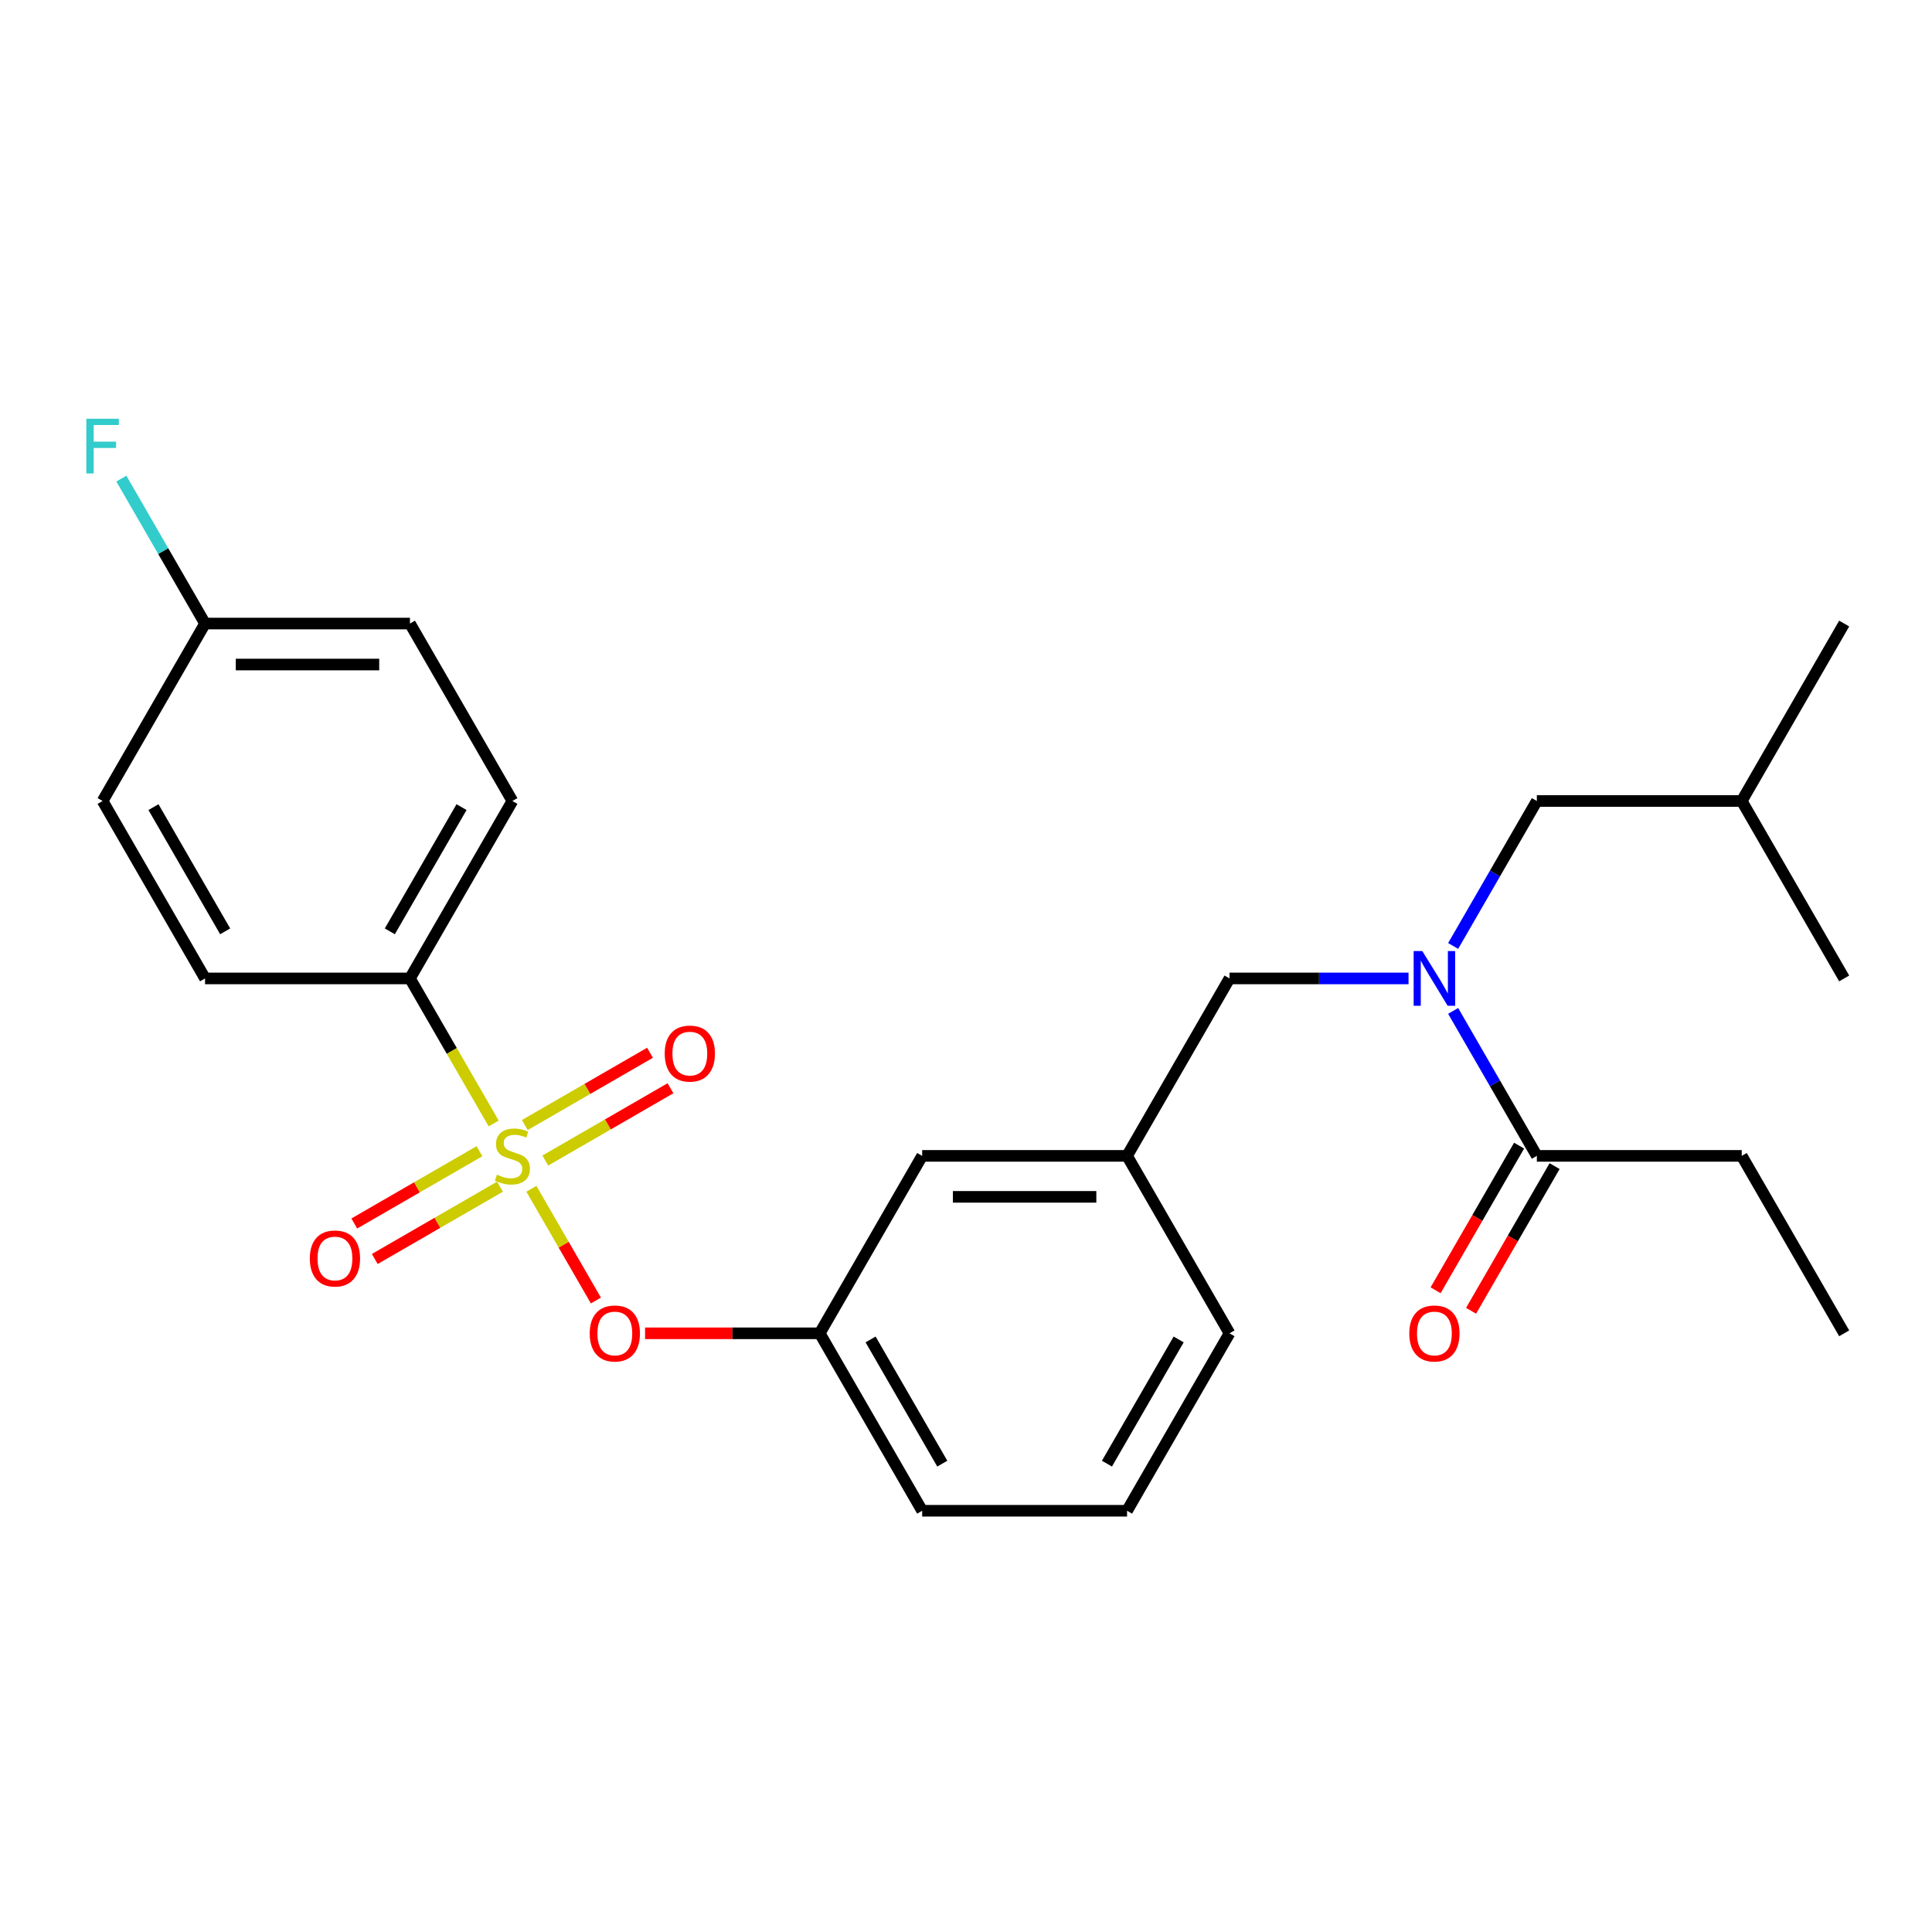 <?xml version='1.0' encoding='iso-8859-1'?>
<svg version='1.1' baseProfile='full'
              xmlns='http://www.w3.org/2000/svg'
                      xmlns:rdkit='http://www.rdkit.org/xml'
                      xmlns:xlink='http://www.w3.org/1999/xlink'
                  xml:space='preserve'
width='1000px' height='1000px' viewBox='0 0 1000 1000'>
<!-- END OF HEADER -->
<rect style='opacity:1.0;fill:#FFFFFF;stroke:none' width='1000' height='1000' x='0' y='0'> </rect>
<path class='bond-0' d='M 729.051,506.436 L 682.721,506.436' style='fill:none;fill-rule:evenodd;stroke:#0000FF;stroke-width:6px;stroke-linecap:butt;stroke-linejoin:miter;stroke-opacity:1' />
<path class='bond-0' d='M 682.721,506.436 L 636.391,506.436' style='fill:none;fill-rule:evenodd;stroke:#000000;stroke-width:6px;stroke-linecap:butt;stroke-linejoin:miter;stroke-opacity:1' />
<path class='bond-1' d='M 752.149,523.247 L 773.809,560.763' style='fill:none;fill-rule:evenodd;stroke:#0000FF;stroke-width:6px;stroke-linecap:butt;stroke-linejoin:miter;stroke-opacity:1' />
<path class='bond-1' d='M 773.809,560.763 L 795.468,598.279' style='fill:none;fill-rule:evenodd;stroke:#000000;stroke-width:6px;stroke-linecap:butt;stroke-linejoin:miter;stroke-opacity:1' />
<path class='bond-2' d='M 752.149,489.625 L 773.809,452.109' style='fill:none;fill-rule:evenodd;stroke:#0000FF;stroke-width:6px;stroke-linecap:butt;stroke-linejoin:miter;stroke-opacity:1' />
<path class='bond-2' d='M 773.809,452.109 L 795.468,414.593' style='fill:none;fill-rule:evenodd;stroke:#000000;stroke-width:6px;stroke-linecap:butt;stroke-linejoin:miter;stroke-opacity:1' />
<path class='bond-3' d='M 901.52,598.279 L 954.545,690.122' style='fill:none;fill-rule:evenodd;stroke:#000000;stroke-width:6px;stroke-linecap:butt;stroke-linejoin:miter;stroke-opacity:1' />
<path class='bond-4' d='M 901.52,598.279 L 795.468,598.279' style='fill:none;fill-rule:evenodd;stroke:#000000;stroke-width:6px;stroke-linecap:butt;stroke-linejoin:miter;stroke-opacity:1' />
<path class='bond-5' d='M 786.284,592.977 L 764.67,630.413' style='fill:none;fill-rule:evenodd;stroke:#000000;stroke-width:6px;stroke-linecap:butt;stroke-linejoin:miter;stroke-opacity:1' />
<path class='bond-5' d='M 764.67,630.413 L 743.057,667.848' style='fill:none;fill-rule:evenodd;stroke:#FF0000;stroke-width:6px;stroke-linecap:butt;stroke-linejoin:miter;stroke-opacity:1' />
<path class='bond-5' d='M 804.653,603.582 L 783.039,641.018' style='fill:none;fill-rule:evenodd;stroke:#000000;stroke-width:6px;stroke-linecap:butt;stroke-linejoin:miter;stroke-opacity:1' />
<path class='bond-5' d='M 783.039,641.018 L 761.425,678.454' style='fill:none;fill-rule:evenodd;stroke:#FF0000;stroke-width:6px;stroke-linecap:butt;stroke-linejoin:miter;stroke-opacity:1' />
<path class='bond-6' d='M 636.391,506.436 L 583.366,598.279' style='fill:none;fill-rule:evenodd;stroke:#000000;stroke-width:6px;stroke-linecap:butt;stroke-linejoin:miter;stroke-opacity:1' />
<path class='bond-7' d='M 795.468,414.593 L 901.52,414.593' style='fill:none;fill-rule:evenodd;stroke:#000000;stroke-width:6px;stroke-linecap:butt;stroke-linejoin:miter;stroke-opacity:1' />
<path class='bond-8' d='M 901.52,414.593 L 954.545,322.749' style='fill:none;fill-rule:evenodd;stroke:#000000;stroke-width:6px;stroke-linecap:butt;stroke-linejoin:miter;stroke-opacity:1' />
<path class='bond-9' d='M 901.52,414.593 L 954.545,506.436' style='fill:none;fill-rule:evenodd;stroke:#000000;stroke-width:6px;stroke-linecap:butt;stroke-linejoin:miter;stroke-opacity:1' />
<path class='bond-10' d='M 212.186,506.436 L 265.211,414.593' style='fill:none;fill-rule:evenodd;stroke:#000000;stroke-width:6px;stroke-linecap:butt;stroke-linejoin:miter;stroke-opacity:1' />
<path class='bond-10' d='M 201.771,482.054 L 238.889,417.764' style='fill:none;fill-rule:evenodd;stroke:#000000;stroke-width:6px;stroke-linecap:butt;stroke-linejoin:miter;stroke-opacity:1' />
<path class='bond-11' d='M 212.186,506.436 L 106.134,506.436' style='fill:none;fill-rule:evenodd;stroke:#000000;stroke-width:6px;stroke-linecap:butt;stroke-linejoin:miter;stroke-opacity:1' />
<path class='bond-12' d='M 212.186,506.436 L 233.857,543.972' style='fill:none;fill-rule:evenodd;stroke:#000000;stroke-width:6px;stroke-linecap:butt;stroke-linejoin:miter;stroke-opacity:1' />
<path class='bond-12' d='M 233.857,543.972 L 255.528,581.508' style='fill:none;fill-rule:evenodd;stroke:#CCCC00;stroke-width:6px;stroke-linecap:butt;stroke-linejoin:miter;stroke-opacity:1' />
<path class='bond-13' d='M 308.439,673.151 L 291.744,644.236' style='fill:none;fill-rule:evenodd;stroke:#FF0000;stroke-width:6px;stroke-linecap:butt;stroke-linejoin:miter;stroke-opacity:1' />
<path class='bond-13' d='M 291.744,644.236 L 275.05,615.32' style='fill:none;fill-rule:evenodd;stroke:#CCCC00;stroke-width:6px;stroke-linecap:butt;stroke-linejoin:miter;stroke-opacity:1' />
<path class='bond-14' d='M 333.888,690.122 L 379.088,690.122' style='fill:none;fill-rule:evenodd;stroke:#FF0000;stroke-width:6px;stroke-linecap:butt;stroke-linejoin:miter;stroke-opacity:1' />
<path class='bond-14' d='M 379.088,690.122 L 424.288,690.122' style='fill:none;fill-rule:evenodd;stroke:#000000;stroke-width:6px;stroke-linecap:butt;stroke-linejoin:miter;stroke-opacity:1' />
<path class='bond-15' d='M 248.177,595.868 L 215.778,614.574' style='fill:none;fill-rule:evenodd;stroke:#CCCC00;stroke-width:6px;stroke-linecap:butt;stroke-linejoin:miter;stroke-opacity:1' />
<path class='bond-15' d='M 215.778,614.574 L 183.378,633.28' style='fill:none;fill-rule:evenodd;stroke:#FF0000;stroke-width:6px;stroke-linecap:butt;stroke-linejoin:miter;stroke-opacity:1' />
<path class='bond-15' d='M 258.783,614.236 L 226.383,632.942' style='fill:none;fill-rule:evenodd;stroke:#CCCC00;stroke-width:6px;stroke-linecap:butt;stroke-linejoin:miter;stroke-opacity:1' />
<path class='bond-15' d='M 226.383,632.942 L 193.983,651.648' style='fill:none;fill-rule:evenodd;stroke:#FF0000;stroke-width:6px;stroke-linecap:butt;stroke-linejoin:miter;stroke-opacity:1' />
<path class='bond-16' d='M 282.245,600.69 L 314.645,581.984' style='fill:none;fill-rule:evenodd;stroke:#CCCC00;stroke-width:6px;stroke-linecap:butt;stroke-linejoin:miter;stroke-opacity:1' />
<path class='bond-16' d='M 314.645,581.984 L 347.044,563.278' style='fill:none;fill-rule:evenodd;stroke:#FF0000;stroke-width:6px;stroke-linecap:butt;stroke-linejoin:miter;stroke-opacity:1' />
<path class='bond-16' d='M 271.64,582.322 L 304.04,563.616' style='fill:none;fill-rule:evenodd;stroke:#CCCC00;stroke-width:6px;stroke-linecap:butt;stroke-linejoin:miter;stroke-opacity:1' />
<path class='bond-16' d='M 304.04,563.616 L 336.439,544.91' style='fill:none;fill-rule:evenodd;stroke:#FF0000;stroke-width:6px;stroke-linecap:butt;stroke-linejoin:miter;stroke-opacity:1' />
<path class='bond-17' d='M 265.211,414.593 L 212.186,322.749' style='fill:none;fill-rule:evenodd;stroke:#000000;stroke-width:6px;stroke-linecap:butt;stroke-linejoin:miter;stroke-opacity:1' />
<path class='bond-18' d='M 477.314,598.279 L 583.366,598.279' style='fill:none;fill-rule:evenodd;stroke:#000000;stroke-width:6px;stroke-linecap:butt;stroke-linejoin:miter;stroke-opacity:1' />
<path class='bond-18' d='M 493.222,619.489 L 567.458,619.489' style='fill:none;fill-rule:evenodd;stroke:#000000;stroke-width:6px;stroke-linecap:butt;stroke-linejoin:miter;stroke-opacity:1' />
<path class='bond-19' d='M 477.314,598.279 L 424.288,690.122' style='fill:none;fill-rule:evenodd;stroke:#000000;stroke-width:6px;stroke-linecap:butt;stroke-linejoin:miter;stroke-opacity:1' />
<path class='bond-20' d='M 583.366,598.279 L 636.391,690.122' style='fill:none;fill-rule:evenodd;stroke:#000000;stroke-width:6px;stroke-linecap:butt;stroke-linejoin:miter;stroke-opacity:1' />
<path class='bond-21' d='M 424.288,690.122 L 477.314,781.966' style='fill:none;fill-rule:evenodd;stroke:#000000;stroke-width:6px;stroke-linecap:butt;stroke-linejoin:miter;stroke-opacity:1' />
<path class='bond-21' d='M 450.611,693.294 L 487.729,757.584' style='fill:none;fill-rule:evenodd;stroke:#000000;stroke-width:6px;stroke-linecap:butt;stroke-linejoin:miter;stroke-opacity:1' />
<path class='bond-22' d='M 583.366,781.966 L 636.391,690.122' style='fill:none;fill-rule:evenodd;stroke:#000000;stroke-width:6px;stroke-linecap:butt;stroke-linejoin:miter;stroke-opacity:1' />
<path class='bond-22' d='M 572.951,757.584 L 610.069,693.294' style='fill:none;fill-rule:evenodd;stroke:#000000;stroke-width:6px;stroke-linecap:butt;stroke-linejoin:miter;stroke-opacity:1' />
<path class='bond-23' d='M 583.366,781.966 L 477.314,781.966' style='fill:none;fill-rule:evenodd;stroke:#000000;stroke-width:6px;stroke-linecap:butt;stroke-linejoin:miter;stroke-opacity:1' />
<path class='bond-24' d='M 106.134,506.436 L 53.109,414.593' style='fill:none;fill-rule:evenodd;stroke:#000000;stroke-width:6px;stroke-linecap:butt;stroke-linejoin:miter;stroke-opacity:1' />
<path class='bond-24' d='M 116.549,482.054 L 79.431,417.764' style='fill:none;fill-rule:evenodd;stroke:#000000;stroke-width:6px;stroke-linecap:butt;stroke-linejoin:miter;stroke-opacity:1' />
<path class='bond-25' d='M 106.134,322.749 L 53.109,414.593' style='fill:none;fill-rule:evenodd;stroke:#000000;stroke-width:6px;stroke-linecap:butt;stroke-linejoin:miter;stroke-opacity:1' />
<path class='bond-26' d='M 106.134,322.749 L 84.474,285.234' style='fill:none;fill-rule:evenodd;stroke:#000000;stroke-width:6px;stroke-linecap:butt;stroke-linejoin:miter;stroke-opacity:1' />
<path class='bond-26' d='M 84.474,285.234 L 62.815,247.718' style='fill:none;fill-rule:evenodd;stroke:#33CCCC;stroke-width:6px;stroke-linecap:butt;stroke-linejoin:miter;stroke-opacity:1' />
<path class='bond-27' d='M 106.134,322.749 L 212.186,322.749' style='fill:none;fill-rule:evenodd;stroke:#000000;stroke-width:6px;stroke-linecap:butt;stroke-linejoin:miter;stroke-opacity:1' />
<path class='bond-27' d='M 122.042,343.96 L 196.278,343.96' style='fill:none;fill-rule:evenodd;stroke:#000000;stroke-width:6px;stroke-linecap:butt;stroke-linejoin:miter;stroke-opacity:1' />
<path  class='atom-0' d='M 736.183 492.276
L 745.463 507.276
Q 746.383 508.756, 747.863 511.436
Q 749.343 514.116, 749.423 514.276
L 749.423 492.276
L 753.183 492.276
L 753.183 520.596
L 749.303 520.596
L 739.343 504.196
Q 738.183 502.276, 736.943 500.076
Q 735.743 497.876, 735.383 497.196
L 735.383 520.596
L 731.703 520.596
L 731.703 492.276
L 736.183 492.276
' fill='#0000FF'/>
<path  class='atom-3' d='M 729.443 690.202
Q 729.443 683.402, 732.803 679.602
Q 736.163 675.802, 742.443 675.802
Q 748.723 675.802, 752.083 679.602
Q 755.443 683.402, 755.443 690.202
Q 755.443 697.082, 752.043 701.002
Q 748.643 704.882, 742.443 704.882
Q 736.203 704.882, 732.803 701.002
Q 729.443 697.122, 729.443 690.202
M 742.443 701.682
Q 746.763 701.682, 749.083 698.802
Q 751.443 695.882, 751.443 690.202
Q 751.443 684.642, 749.083 681.842
Q 746.763 679.002, 742.443 679.002
Q 738.123 679.002, 735.763 681.802
Q 733.443 684.602, 733.443 690.202
Q 733.443 695.922, 735.763 698.802
Q 738.123 701.682, 742.443 701.682
' fill='#FF0000'/>
<path  class='atom-9' d='M 305.237 690.202
Q 305.237 683.402, 308.597 679.602
Q 311.957 675.802, 318.237 675.802
Q 324.517 675.802, 327.877 679.602
Q 331.237 683.402, 331.237 690.202
Q 331.237 697.082, 327.837 701.002
Q 324.437 704.882, 318.237 704.882
Q 311.997 704.882, 308.597 701.002
Q 305.237 697.122, 305.237 690.202
M 318.237 701.682
Q 322.557 701.682, 324.877 698.802
Q 327.237 695.882, 327.237 690.202
Q 327.237 684.642, 324.877 681.842
Q 322.557 679.002, 318.237 679.002
Q 313.917 679.002, 311.557 681.802
Q 309.237 684.602, 309.237 690.202
Q 309.237 695.922, 311.557 698.802
Q 313.917 701.682, 318.237 701.682
' fill='#FF0000'/>
<path  class='atom-10' d='M 257.211 607.999
Q 257.531 608.119, 258.851 608.679
Q 260.171 609.239, 261.611 609.599
Q 263.091 609.919, 264.531 609.919
Q 267.211 609.919, 268.771 608.639
Q 270.331 607.319, 270.331 605.039
Q 270.331 603.479, 269.531 602.519
Q 268.771 601.559, 267.571 601.039
Q 266.371 600.519, 264.371 599.919
Q 261.851 599.159, 260.331 598.439
Q 258.851 597.719, 257.771 596.199
Q 256.731 594.679, 256.731 592.119
Q 256.731 588.559, 259.131 586.359
Q 261.571 584.159, 266.371 584.159
Q 269.651 584.159, 273.371 585.719
L 272.451 588.799
Q 269.051 587.399, 266.491 587.399
Q 263.731 587.399, 262.211 588.559
Q 260.691 589.679, 260.731 591.639
Q 260.731 593.159, 261.491 594.079
Q 262.291 594.999, 263.411 595.519
Q 264.571 596.039, 266.491 596.639
Q 269.051 597.439, 270.571 598.239
Q 272.091 599.039, 273.171 600.679
Q 274.291 602.279, 274.291 605.039
Q 274.291 608.959, 271.651 611.079
Q 269.051 613.159, 264.691 613.159
Q 262.171 613.159, 260.251 612.599
Q 258.371 612.079, 256.131 611.159
L 257.211 607.999
' fill='#CCCC00'/>
<path  class='atom-11' d='M 160.368 651.385
Q 160.368 644.585, 163.728 640.785
Q 167.088 636.985, 173.368 636.985
Q 179.648 636.985, 183.008 640.785
Q 186.368 644.585, 186.368 651.385
Q 186.368 658.265, 182.968 662.185
Q 179.568 666.065, 173.368 666.065
Q 167.128 666.065, 163.728 662.185
Q 160.368 658.305, 160.368 651.385
M 173.368 662.865
Q 177.688 662.865, 180.008 659.985
Q 182.368 657.065, 182.368 651.385
Q 182.368 645.825, 180.008 643.025
Q 177.688 640.185, 173.368 640.185
Q 169.048 640.185, 166.688 642.985
Q 164.368 645.785, 164.368 651.385
Q 164.368 657.105, 166.688 659.985
Q 169.048 662.865, 173.368 662.865
' fill='#FF0000'/>
<path  class='atom-12' d='M 344.055 545.333
Q 344.055 538.533, 347.415 534.733
Q 350.775 530.933, 357.055 530.933
Q 363.335 530.933, 366.695 534.733
Q 370.055 538.533, 370.055 545.333
Q 370.055 552.213, 366.655 556.133
Q 363.255 560.013, 357.055 560.013
Q 350.815 560.013, 347.415 556.133
Q 344.055 552.253, 344.055 545.333
M 357.055 556.813
Q 361.375 556.813, 363.695 553.933
Q 366.055 551.013, 366.055 545.333
Q 366.055 539.773, 363.695 536.973
Q 361.375 534.133, 357.055 534.133
Q 352.735 534.133, 350.375 536.933
Q 348.055 539.733, 348.055 545.333
Q 348.055 551.053, 350.375 553.933
Q 352.735 556.813, 357.055 556.813
' fill='#FF0000'/>
<path  class='atom-24' d='M 44.689 216.746
L 61.529 216.746
L 61.529 219.986
L 48.489 219.986
L 48.489 228.586
L 60.089 228.586
L 60.089 231.866
L 48.489 231.866
L 48.489 245.066
L 44.689 245.066
L 44.689 216.746
' fill='#33CCCC'/>
</svg>
